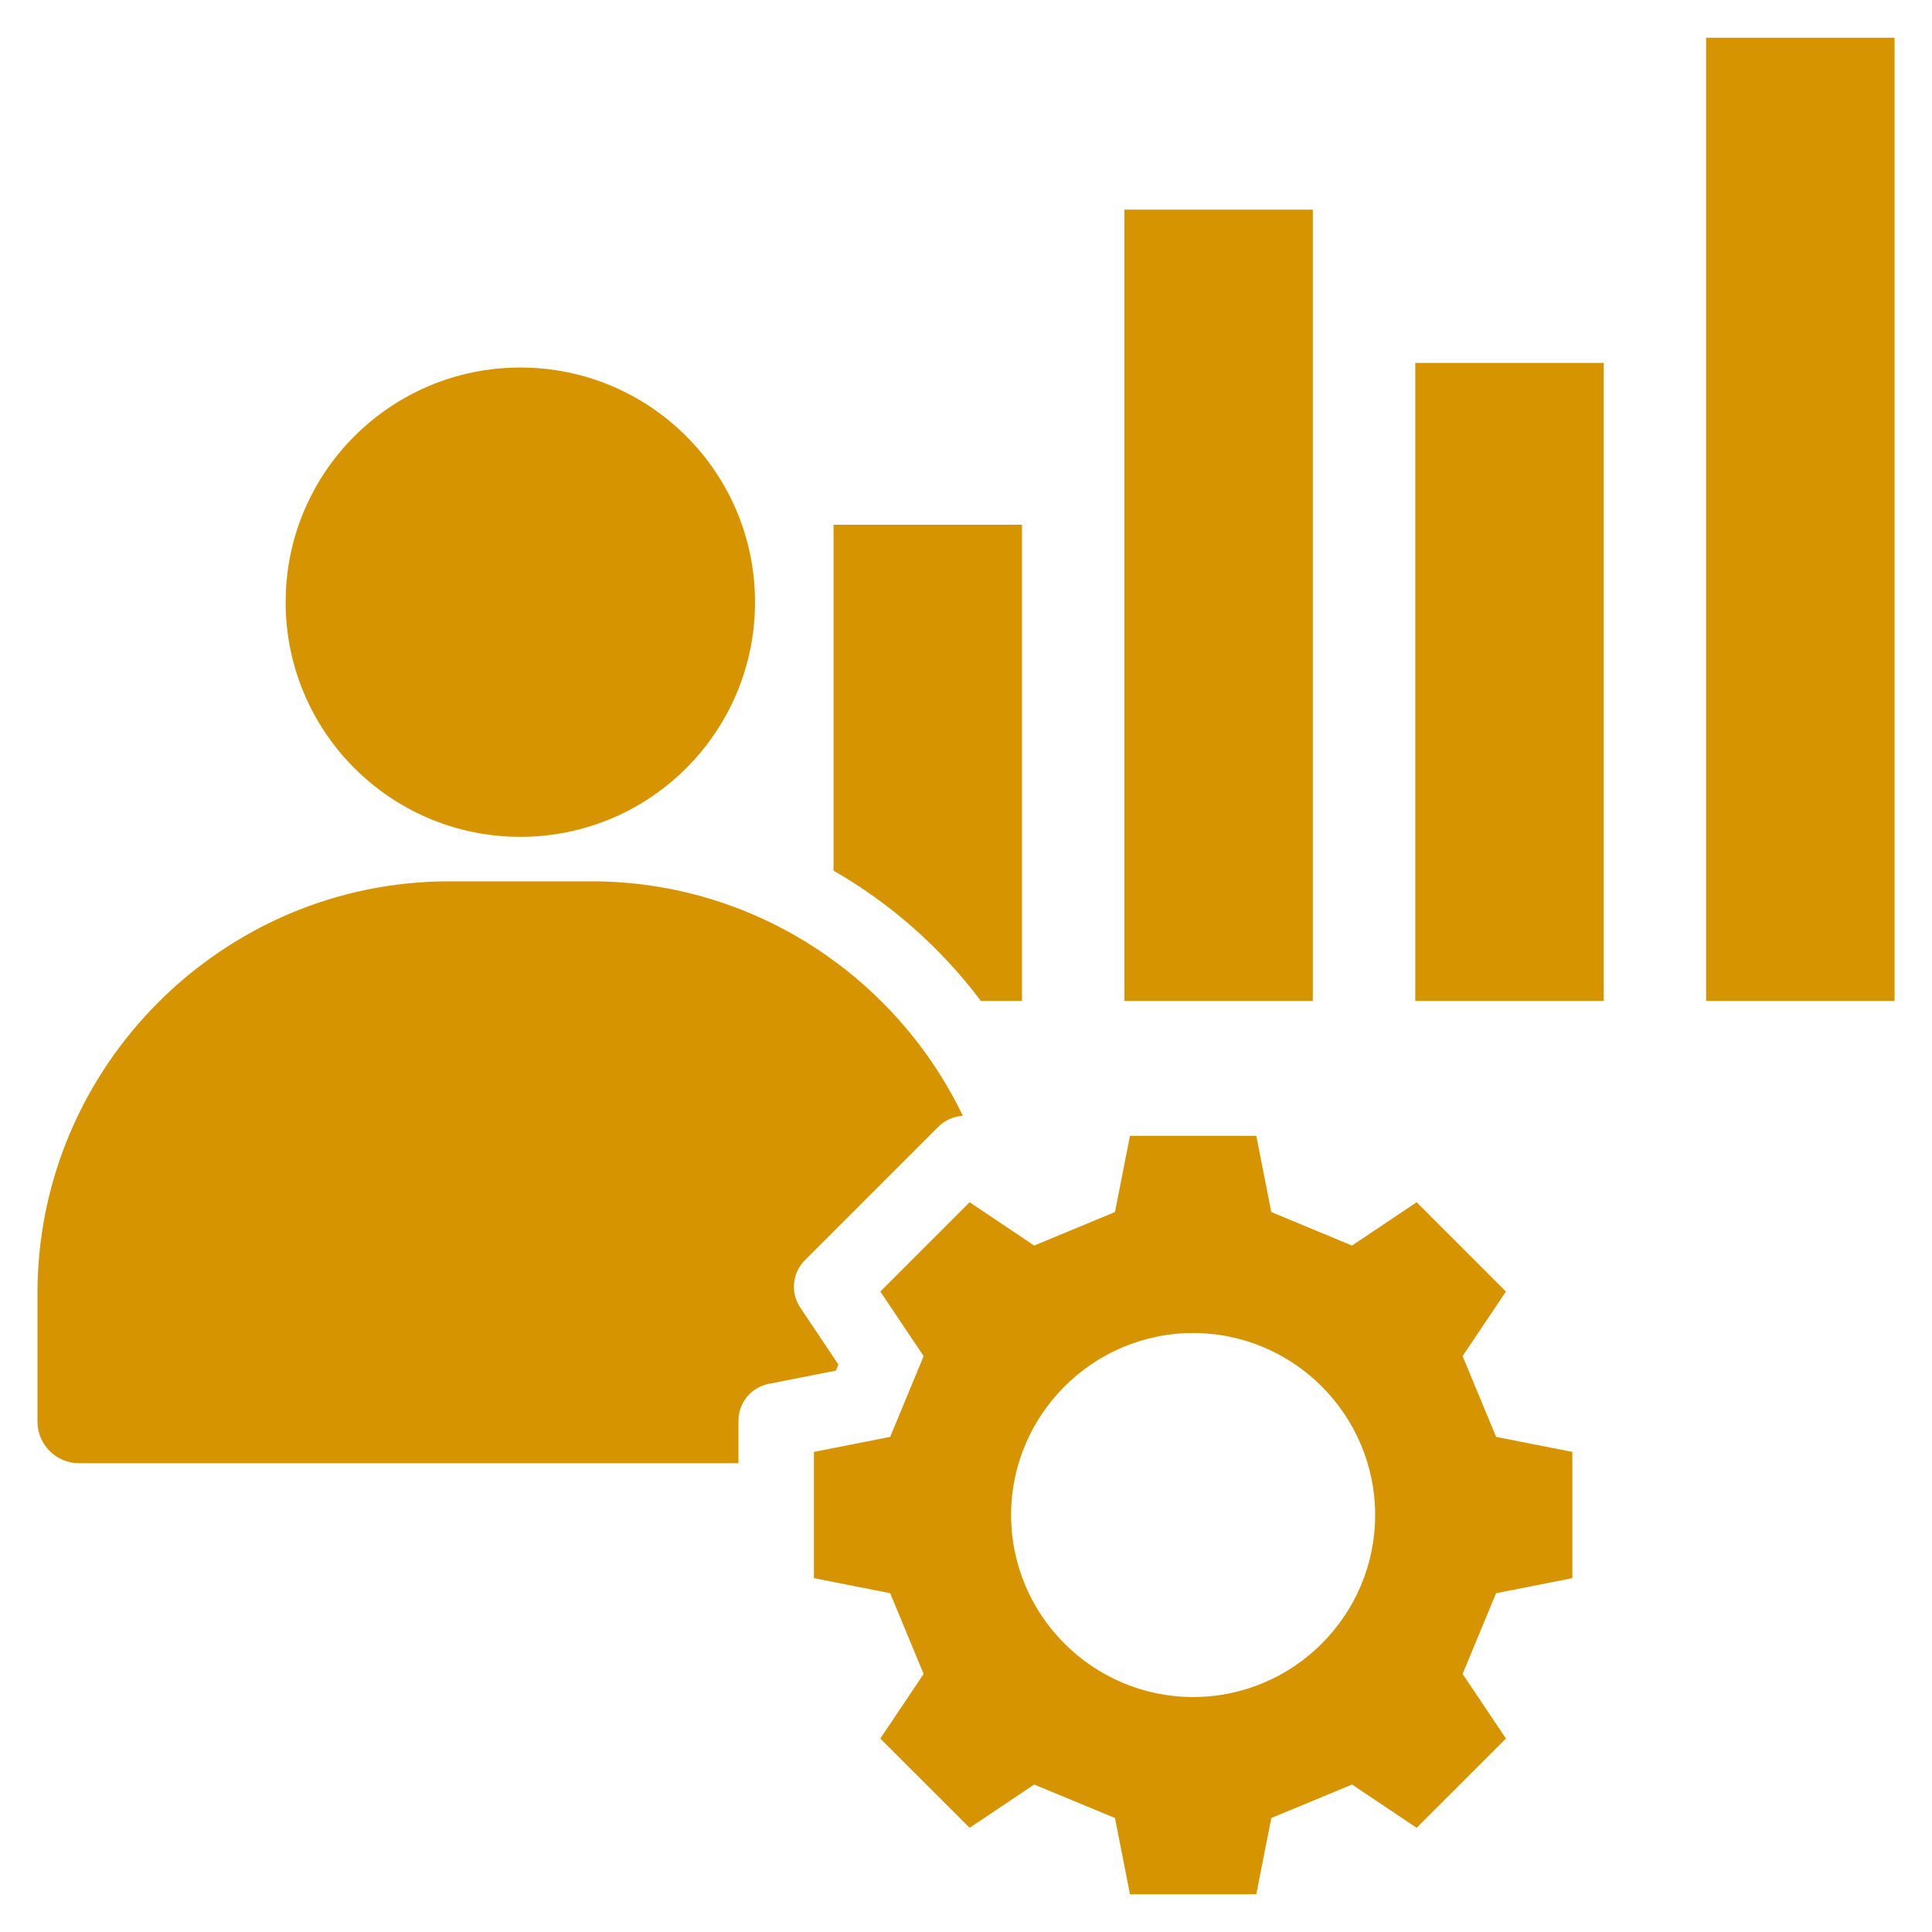 <svg width="40" height="40" viewBox="0 0 40 40" fill="none" xmlns="http://www.w3.org/2000/svg">
<path fill-rule="evenodd" clip-rule="evenodd" d="M17.258 18.026V10.864H21.159V20.723H20.308C19.478 19.62 18.438 18.704 17.258 18.026ZM27.181 4.34H23.28V20.723H27.181V4.34ZM35.323 0.781V20.723H39.225V0.781H35.323ZM29.302 20.723H33.203V7.514H29.302V20.723ZM10.773 17.326C13.456 17.326 15.632 15.151 15.632 12.467C15.632 9.784 13.456 7.609 10.773 7.609C8.089 7.609 5.914 9.784 5.914 12.467C5.914 15.151 8.089 17.326 10.773 17.326ZM17.359 28.252L16.571 27.076C16.361 26.763 16.401 26.355 16.667 26.089L19.424 23.332C19.566 23.19 19.749 23.112 19.935 23.102C18.558 20.237 15.624 18.247 12.247 18.247H9.299C4.611 18.247 0.776 22.082 0.776 26.77V29.435C0.776 29.908 1.162 30.294 1.635 30.294H15.289V29.418C15.289 29.041 15.549 28.724 15.919 28.651L17.307 28.377L17.359 28.252L17.359 28.252ZM30.975 29.749L32.554 30.06V32.674L30.975 32.986L30.282 34.657L31.179 35.995L29.33 37.843L27.992 36.947L26.321 37.64L26.01 39.219H23.395L23.084 37.64L21.412 36.947L20.075 37.843L18.226 35.995L19.123 34.657L18.43 32.986L16.851 32.674V30.06L18.43 29.749L19.123 28.077L18.226 26.74L20.075 24.891L21.412 25.788L23.084 25.094L23.395 23.516H26.01L26.321 25.094L27.992 25.788L29.33 24.891L31.179 26.74L30.282 28.077L30.975 29.749ZM28.471 31.367C28.471 29.292 26.778 27.599 24.703 27.599C22.627 27.599 20.934 29.292 20.934 31.367C20.934 33.443 22.627 35.135 24.703 35.135C26.778 35.135 28.471 33.443 28.471 31.367Z" fill="#D69500"/>
</svg>
